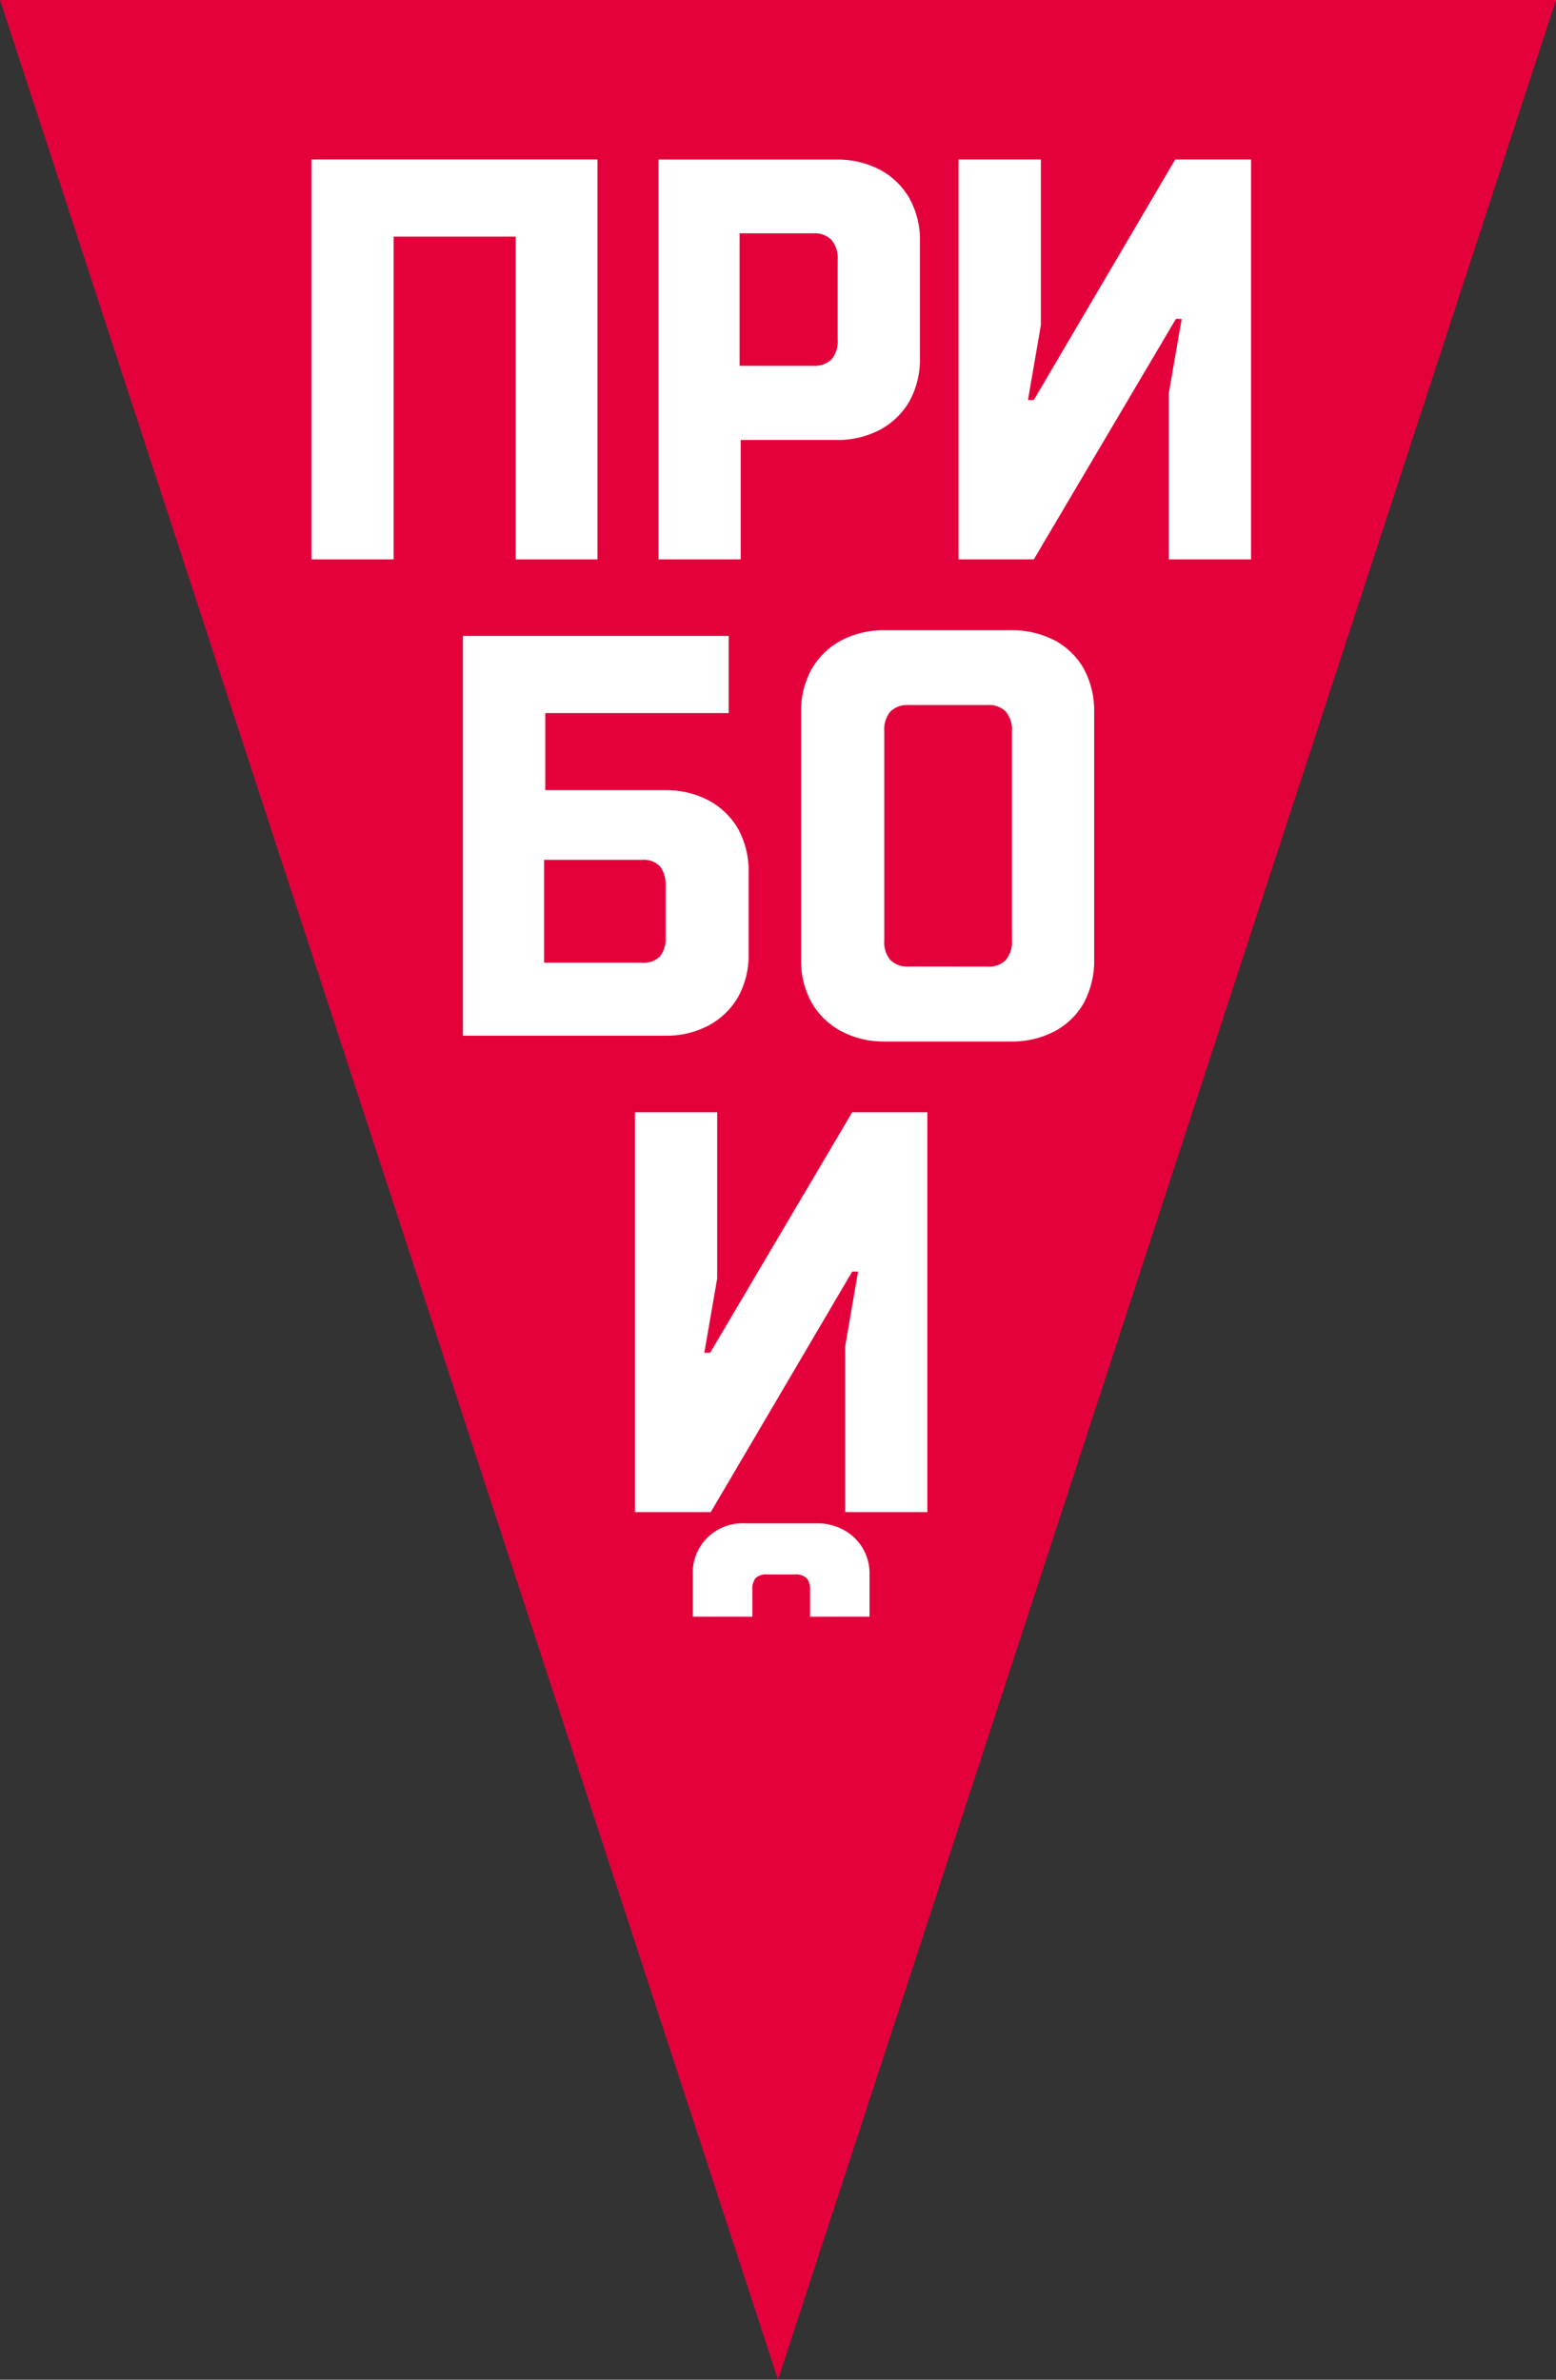 <?xml version="1.0" encoding="UTF-8"?> <svg xmlns="http://www.w3.org/2000/svg" width="34" height="52" viewBox="0 0 34 52" fill="none"><rect x="0" y="0" width="34" height="52" fill="#333333" stroke="none"/><g clip-path="url(#clip0_115_763)"><path d="M0 0L17 52L34 0H0Z" fill="#E4003A"></path><path d="M10.115 22.632V13.896H15.922V15.582H11.915V17.266H14.523C14.858 17.259 15.189 17.336 15.485 17.49C15.756 17.635 15.979 17.852 16.13 18.115C16.288 18.407 16.367 18.734 16.358 19.064V20.836C16.367 21.166 16.288 21.493 16.13 21.784C15.979 22.047 15.755 22.263 15.485 22.408C15.19 22.563 14.858 22.64 14.523 22.632H10.115ZM14.023 21.036C14.095 21.043 14.169 21.034 14.239 21.011C14.308 20.987 14.371 20.948 14.423 20.898C14.514 20.776 14.557 20.625 14.545 20.474V19.374C14.557 19.217 14.514 19.061 14.423 18.932C14.372 18.88 14.309 18.84 14.239 18.816C14.17 18.791 14.096 18.782 14.023 18.789H11.889V21.036H14.023Z" fill="white"></path><path d="M19.34 22.759C19.005 22.766 18.674 22.688 18.379 22.533C18.109 22.389 17.885 22.172 17.735 21.909C17.575 21.618 17.496 21.291 17.505 20.961V15.569C17.496 15.239 17.575 14.912 17.735 14.621C17.885 14.357 18.109 14.14 18.379 13.995C18.675 13.841 19.006 13.764 19.34 13.771H22.086C22.421 13.765 22.753 13.842 23.049 13.995C23.318 14.139 23.539 14.357 23.686 14.621C23.841 14.913 23.917 15.24 23.909 15.569V20.961C23.917 21.29 23.84 21.616 23.686 21.909C23.539 22.173 23.318 22.389 23.049 22.533C22.753 22.688 22.422 22.766 22.086 22.759H19.34ZM21.577 21.122C21.65 21.128 21.724 21.118 21.793 21.093C21.862 21.069 21.925 21.03 21.977 20.979C22.076 20.857 22.125 20.703 22.112 20.548V15.98C22.124 15.825 22.076 15.671 21.977 15.549C21.925 15.498 21.862 15.46 21.793 15.435C21.724 15.41 21.65 15.4 21.577 15.406H19.855C19.782 15.401 19.708 15.411 19.639 15.435C19.57 15.46 19.507 15.499 19.454 15.549C19.357 15.671 19.309 15.825 19.322 15.98V20.546C19.308 20.701 19.356 20.855 19.454 20.977C19.507 21.028 19.57 21.066 19.639 21.091C19.708 21.116 19.782 21.126 19.855 21.12L21.577 21.122Z" fill="white"></path><path d="M6.805 12.223V3.485H13.055V12.223H11.27V5.171H8.601V12.223H6.805Z" fill="white"></path><path d="M14.389 12.223V3.486H18.266C18.601 3.479 18.933 3.556 19.229 3.709C19.499 3.854 19.723 4.071 19.873 4.335C20.032 4.626 20.11 4.953 20.102 5.283V7.819C20.11 8.149 20.031 8.475 19.873 8.767C19.722 9.03 19.499 9.246 19.229 9.391C18.933 9.545 18.601 9.622 18.266 9.615H16.185V12.223H14.389ZM17.77 7.993C17.842 7.998 17.915 7.989 17.984 7.965C18.052 7.941 18.115 7.904 18.169 7.855C18.269 7.732 18.317 7.576 18.303 7.419V5.687C18.318 5.527 18.27 5.368 18.169 5.241C18.116 5.191 18.053 5.152 17.984 5.127C17.915 5.102 17.841 5.092 17.768 5.098H16.161V7.993H17.77Z" fill="white"></path><path d="M20.945 12.223V3.485H22.744V7.107L22.462 8.741H22.59L25.68 3.485H27.336V12.223H25.54V8.591L25.821 6.969H25.694L22.59 12.223H20.945Z" fill="white"></path><path d="M17.854 33.287C18.056 33.284 18.256 33.334 18.433 33.43C18.604 33.522 18.747 33.657 18.847 33.822C18.953 34 19.006 34.203 19 34.409V35.327H17.701V34.739C17.709 34.648 17.681 34.557 17.624 34.484C17.589 34.455 17.549 34.432 17.505 34.418C17.461 34.404 17.415 34.399 17.369 34.404H16.772C16.724 34.398 16.677 34.403 16.632 34.417C16.587 34.431 16.545 34.454 16.509 34.484C16.457 34.559 16.432 34.649 16.44 34.739V35.327H15.14V34.409C15.132 34.259 15.157 34.109 15.212 33.968C15.268 33.828 15.353 33.701 15.462 33.595C15.571 33.489 15.701 33.407 15.845 33.353C15.989 33.3 16.142 33.278 16.296 33.287H17.854Z" fill="white"></path><path d="M20.264 24.305V33.042H18.468V29.423L18.749 27.787H18.621L15.531 33.042H13.875V24.305H15.671V27.937L15.39 29.559H15.518L18.621 24.305H20.264Z" fill="white"></path></g><defs><clipPath id="clip0_115_763"><rect width="34" height="52" fill="white"></rect></clipPath></defs></svg> 